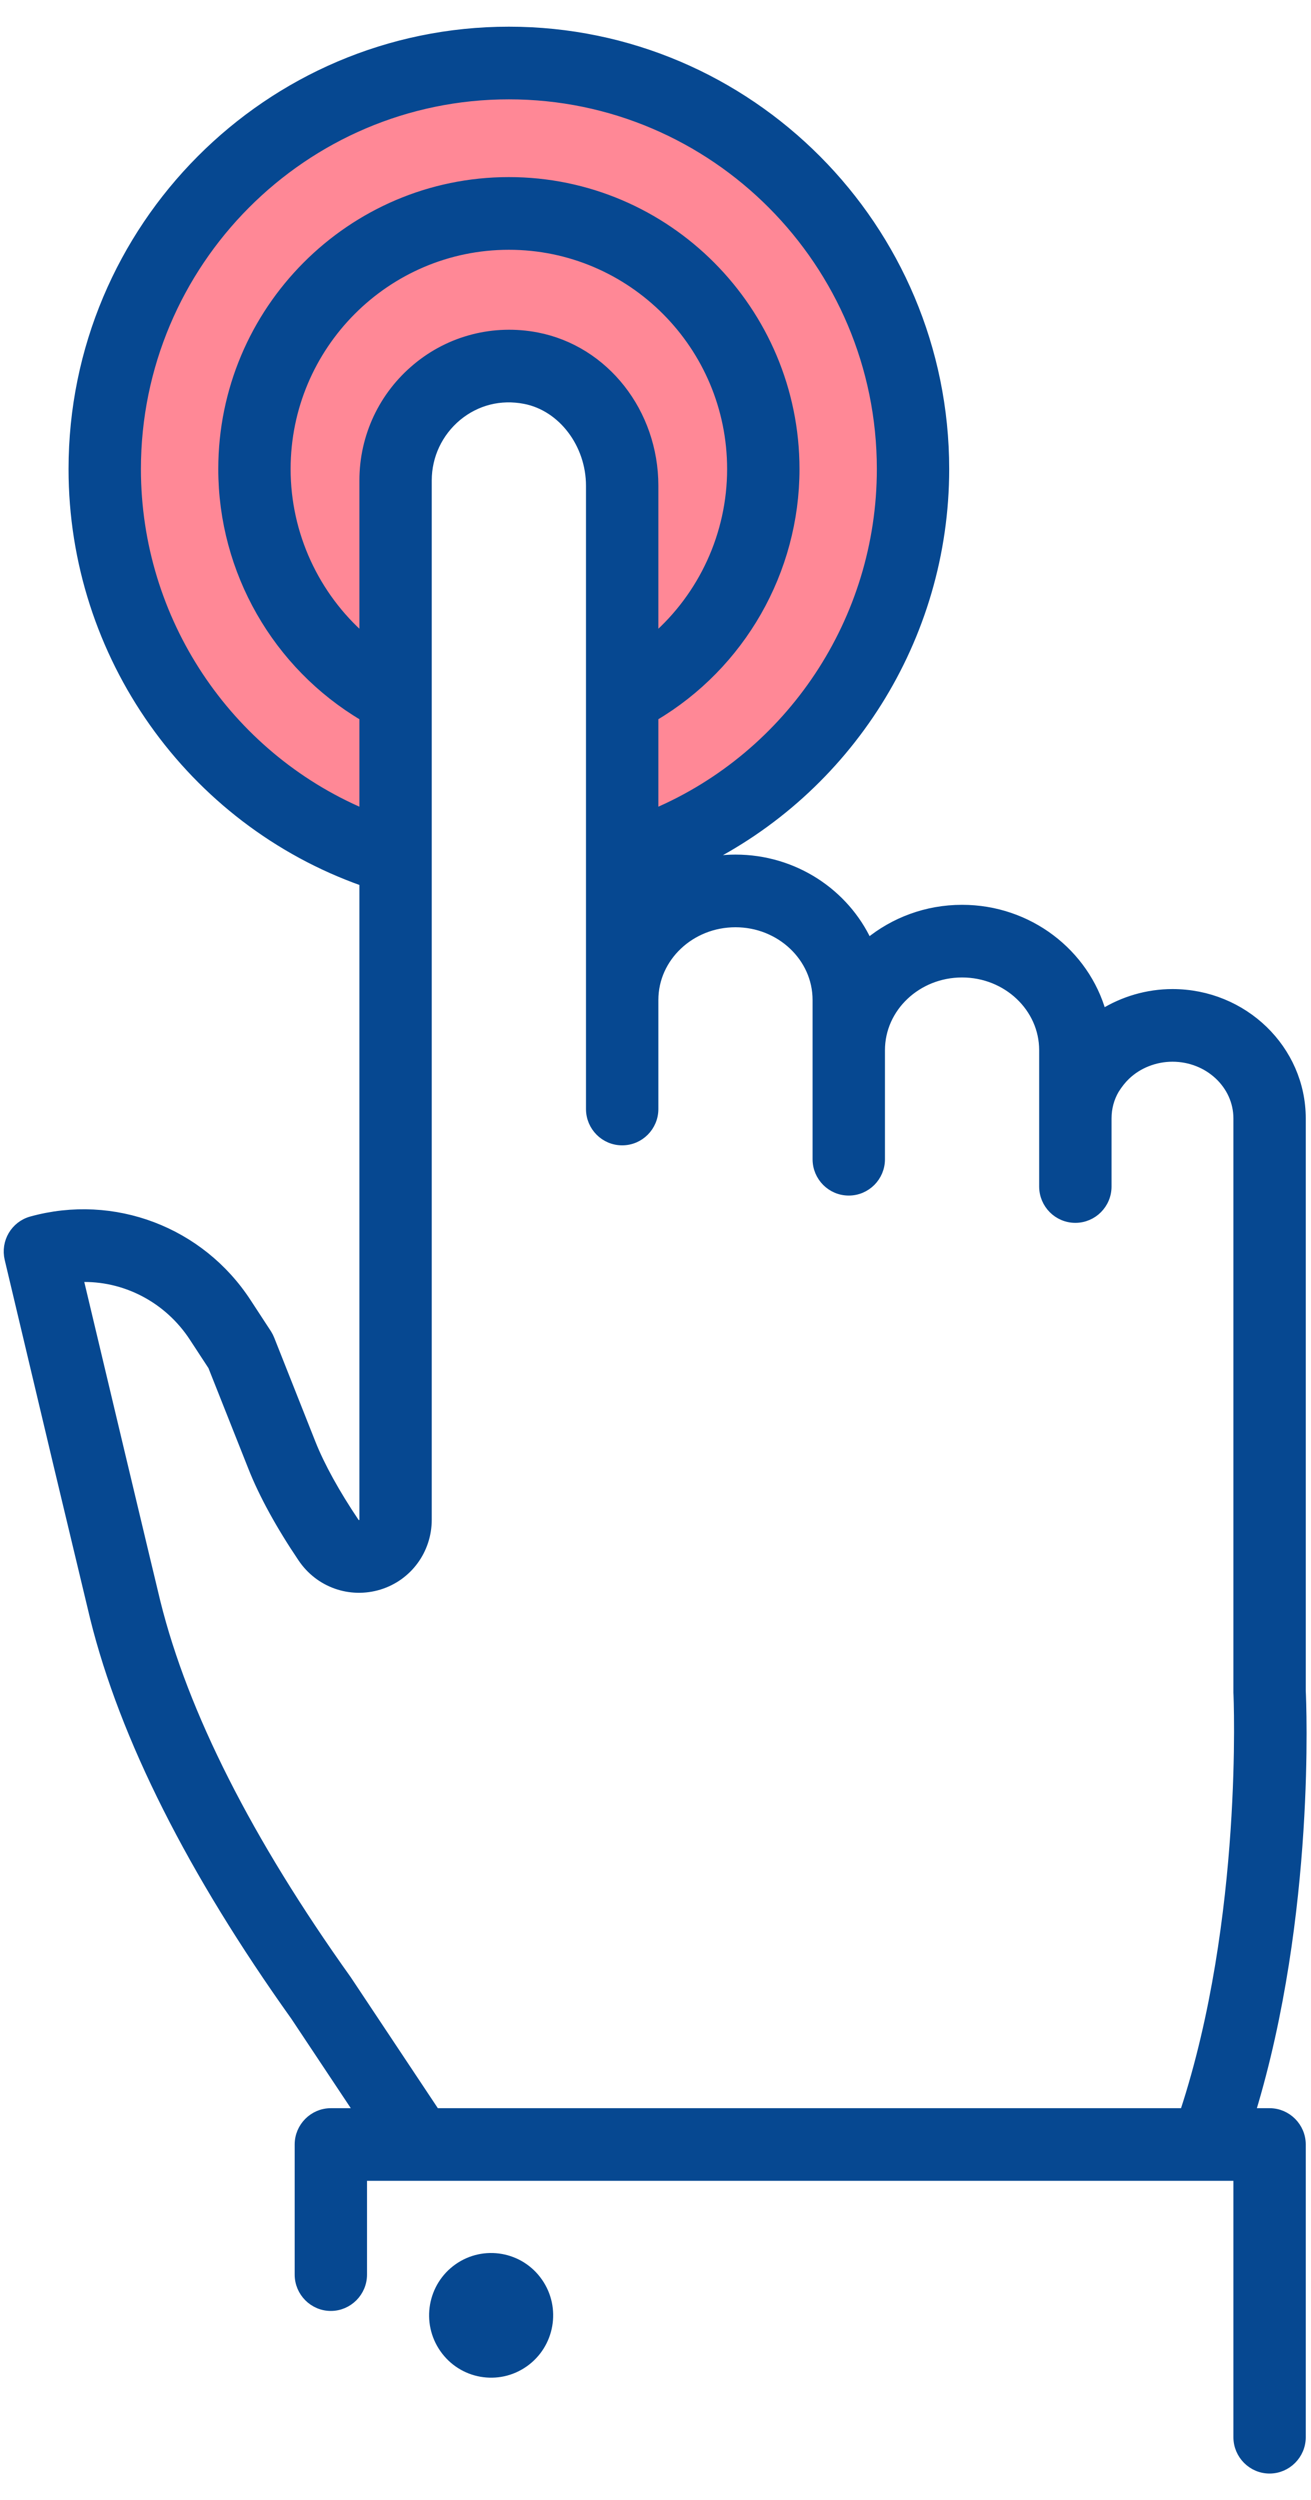 <?xml version="1.0" encoding="utf-8"?>
<svg xmlns="http://www.w3.org/2000/svg" width="43" height="82" viewBox="0 0 43 82">
  <g fill="none" fill-rule="evenodd" transform="translate(0 1)">
    <path fill="#FF8896" d="M17,0 C24.18,0 30,6.143 30,13.722 C30,20.1 25.877,25.462 20.29,27 L20.289,14.271 C20.281,13.985 20.121,11.196 17,11.196 C14.807,11.196 13.47,12.229 12.989,14.295 L12.989,14.295 L12.988,26.777 C7.772,24.993 4,19.822 4,13.722 C4,6.143 9.82,0 17,0 Z"/>
    <g fill="#064891">
      <path stroke="#064891" stroke-width=".25" d="M14.294,68.267 L11.403,63.92 C8.155,59.371 6.047,55.205 5.139,51.547 C5.06,51.221 4.683,49.648 3.945,46.549 L2.607,40.923 C4.077,40.864 5.505,41.595 6.339,42.88 L6.949,43.813 L8.261,47.12 C8.611,48.011 9.179,49.045 9.896,50.107 C10.458,50.944 11.483,51.307 12.444,51.013 C13.394,50.72 14.036,49.845 14.036,48.843 L14.036,14.757 C14.036,13.952 14.392,13.195 15.013,12.677 C15.634,12.165 16.415,11.968 17.211,12.123 C18.427,12.357 19.345,13.568 19.345,14.933 L19.345,35.372 C19.345,35.962 19.821,36.439 20.407,36.439 C20.993,36.439 21.469,35.962 21.469,35.372 L21.469,31.796 C21.469,30.412 22.659,29.286 24.123,29.286 C25.586,29.286 26.777,30.412 26.777,31.796 L26.777,37.02 C26.777,37.609 27.253,38.086 27.839,38.086 C28.425,38.086 28.901,37.609 28.901,37.02 L28.901,33.443 C28.901,32.059 30.091,30.933 31.555,30.933 C33.019,30.933 34.209,32.059 34.209,33.443 L34.209,37.914 C34.209,38.503 34.685,38.981 35.271,38.981 C35.857,38.981 36.333,38.503 36.333,37.914 L36.333,35.68 C36.333,35.339 36.423,35.019 36.582,34.747 C36.699,34.56 36.816,34.416 36.943,34.293 C37.336,33.915 37.888,33.696 38.456,33.696 C39.629,33.696 40.58,34.587 40.58,35.68 L40.58,54.507 C40.585,54.592 40.909,61.941 38.828,68.267 L14.294,68.267 Z M4.497,14.384 C4.497,7.627 9.97,2.133 16.691,2.133 C23.412,2.133 28.885,7.627 28.885,14.384 C28.885,19.339 25.907,23.755 21.469,25.648 L21.469,22.517 C24.314,20.832 26.098,17.739 26.098,14.384 C26.098,9.173 21.877,4.933 16.691,4.933 C11.504,4.933 7.284,9.173 7.284,14.384 C7.284,17.739 9.068,20.832 11.913,22.517 L11.913,25.648 C7.475,23.755 4.497,19.339 4.497,14.384 Z M11.913,14.757 L11.913,19.904 C10.347,18.533 9.407,16.528 9.407,14.384 C9.407,10.347 12.677,7.067 16.691,7.067 C20.704,7.067 23.974,10.347 23.974,14.384 C23.974,16.528 23.035,18.533 21.469,19.904 L21.469,14.933 C21.469,12.523 19.849,10.459 17.615,10.027 C16.202,9.755 14.764,10.123 13.665,11.035 C12.55,11.957 11.913,13.312 11.913,14.757 Z M42.703,54.453 L42.703,35.68 C42.703,33.408 40.797,31.563 38.456,31.563 C37.638,31.563 36.836,31.8 36.16,32.222 C35.606,30.253 33.754,28.8 31.555,28.8 C30.383,28.8 29.31,29.214 28.478,29.897 C27.73,28.282 26.061,27.153 24.123,27.153 C23.723,27.153 23.336,27.206 22.965,27.297 C27.804,24.929 31.008,19.949 31.008,14.384 C31.008,6.453 24.585,0 16.691,0 C8.797,0 2.373,6.453 2.373,14.384 C2.373,20.507 6.243,25.931 11.913,27.936 L11.913,48.843 C11.913,48.885 11.913,48.944 11.817,48.971 C11.717,49.003 11.679,48.944 11.653,48.912 C11.021,47.973 10.527,47.077 10.23,46.331 L8.882,42.928 C8.855,42.859 8.823,42.795 8.786,42.736 L8.117,41.712 C6.583,39.355 3.727,38.272 1.025,39.019 C0.473,39.173 0.144,39.733 0.276,40.293 L1.88,47.051 C2.623,50.155 3,51.739 3.079,52.064 C4.051,55.984 6.275,60.395 9.657,65.136 L11.739,68.267 L10.851,68.267 C10.267,68.267 9.79,68.747 9.79,69.333 L9.79,73.6 C9.79,74.187 10.267,74.667 10.851,74.667 C11.435,74.667 11.913,74.187 11.913,73.6 L11.913,70.4 L40.58,70.4 L40.58,78.933 C40.58,79.52 41.057,80 41.641,80 C42.225,80 42.703,79.52 42.703,78.933 L42.703,69.333 C42.703,68.747 42.225,68.267 41.641,68.267 L41.057,68.267 C43.032,61.776 42.719,54.784 42.703,54.453 L42.703,54.453 Z"/>
      <path d="M14.941,73.262 C14.021,73.91 13.798,75.185 14.443,76.109 C15.088,77.035 16.357,77.259 17.277,76.61 C18.197,75.962 18.42,74.687 17.775,73.763 C17.13,72.838 15.862,72.614 14.941,73.262 Z"/>
    </g>
  </g>
</svg>
